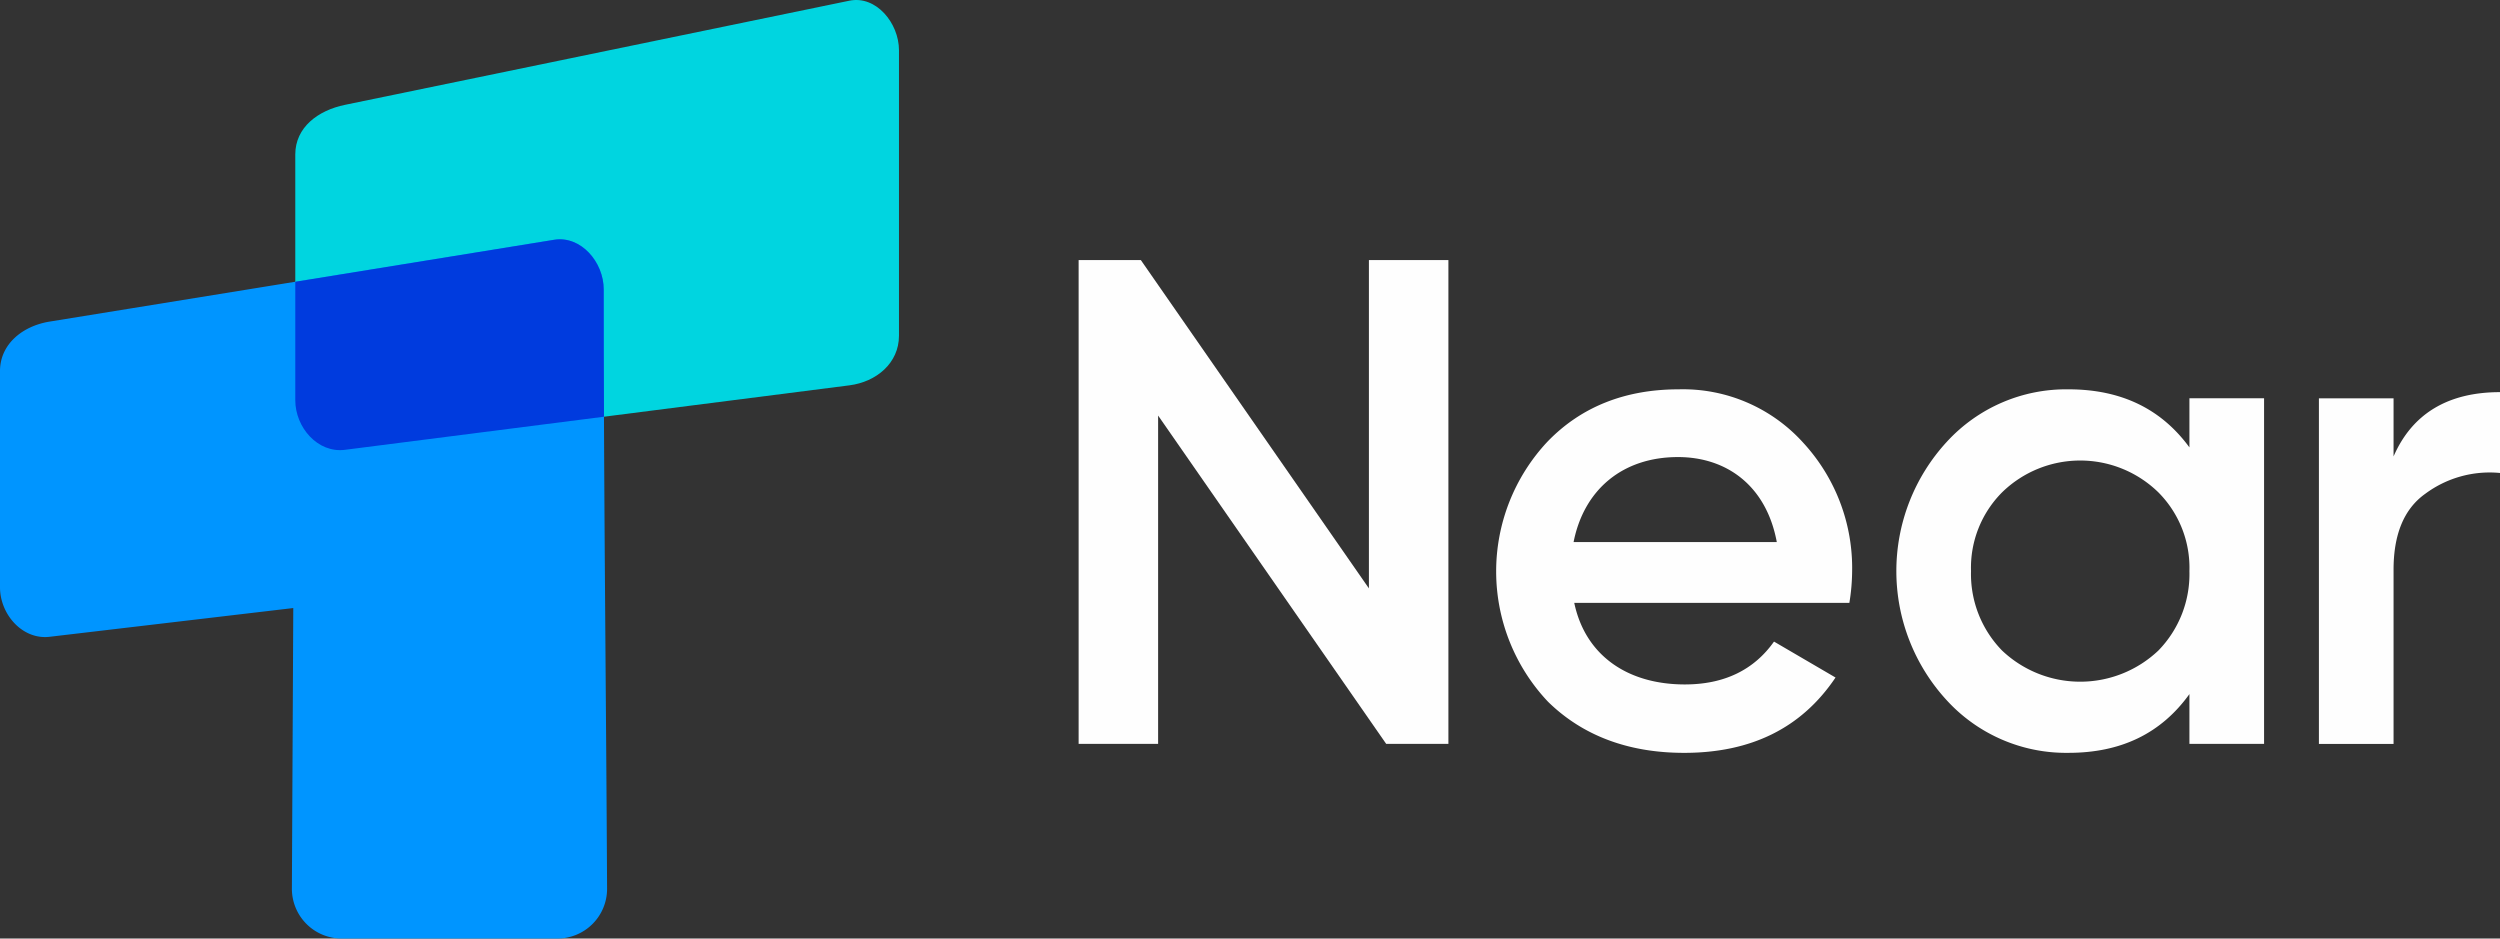 <svg xmlns="http://www.w3.org/2000/svg" width="300" height="112.628" viewBox="0 0 300 112.628">
  <rect x="0" y="0" width="300" height="112.628" fill="#333333" stroke="none"/>
  <g id="logo" transform="translate(-686 -4548)">
    <g id="Group_3" data-name="Group 3" transform="translate(815.435 4579.21)">
      <path id="Path_42" data-name="Path 42" d="M3999.007,1894.867c-3.4-4.644-8.211-6.967-14.515-6.967a19.411,19.411,0,0,0-14.6,6.3,22.895,22.895,0,0,0,0,31.021,19.409,19.409,0,0,0,14.6,6.3c6.3,0,11.115-2.322,14.515-7.05v5.972h8.958v-41.471h-8.958v5.889Zm-22.477,24.384a13.138,13.138,0,0,1-3.732-9.538,12.814,12.814,0,0,1,3.732-9.455,13.419,13.419,0,0,1,18.744,0,12.814,12.814,0,0,1,3.732,9.455,13.139,13.139,0,0,1-3.732,9.538,13.633,13.633,0,0,1-18.744,0Z" transform="translate(-3865.711 -1872.39)" fill="#fefefe"/>
      <path id="Path_43" data-name="Path 43" d="M3370.943,1913.538a24.341,24.341,0,0,0,.332-3.732,22.176,22.176,0,0,0-5.889-15.51,19.437,19.437,0,0,0-14.93-6.386c-6.386,0-11.694,2.074-15.759,6.3a22.765,22.765,0,0,0,.083,31.186c4.147,4.064,9.621,6.137,16.339,6.137,8.045,0,14.1-2.986,18.164-9.04l-7.382-4.313c-2.406,3.4-5.972,5.143-10.7,5.143-6.884,0-11.944-3.483-13.271-9.787h33.011Zm-33.093-7.3c1.244-6.3,5.889-10.2,12.524-10.2,5.889,0,10.616,3.483,11.861,10.2h-24.384Z" transform="translate(-3278.455 -1872.4)" fill="#fefefe"/>
      <path id="Path_44" data-name="Path 44" d="M4643.568,1893.046h-8.958v41.471h8.958v-20.9c0-4.23,1.244-7.3,3.815-9.123a12.954,12.954,0,0,1,8.958-2.489v-9.7c-6.221,0-10.534,2.571-12.773,7.714Z" transform="translate(-4485.776 -1876.458)" fill="#fefefe"/>
      <path id="Path_45" data-name="Path 45" d="M2700.565,1722.127l-27.37-39.4h-7.465v58.059h9.538v-39.4l27.37,39.4h7.465V1682.73h-9.538Z" transform="translate(-2665.73 -1682.73)" fill="#fefefe"/>
    </g>
    <g id="Group_4" data-name="Group 4" transform="translate(686 4548)">
      <path id="Path_46" data-name="Path 46" d="M1488.711,1269.951l-60.539,12.5c-3.2.661-5.952,2.681-5.952,5.952v29.491c0,3.27,2.7,6.367,5.952,5.952l60.539-7.738c3.247-.415,5.952-2.678,5.952-5.952V1275.9C1494.663,1272.629,1491.91,1269.291,1488.711,1269.951Z" transform="translate(-1386.786 -1269.867)" fill="#00d5e0" fill-rule="evenodd"/>
      <path id="Path_47" data-name="Path 47" d="M988.673,1694.039l-.166,33.7a5.973,5.973,0,0,0,5.952,5.952h25.919a5.965,5.965,0,0,0,5.952-5.952c-.118-23.971-.408-47.983-.408-71.948,0-3.274-2.736-6.474-5.952-5.952l-60.539,9.821c-3.224.523-5.952,2.685-5.952,5.952v25.919c0,3.268,2.7,6.336,5.952,5.952l29.242-3.45Z" transform="translate(-953.48 -1621.068)" fill="#0095ff" fill-rule="evenodd"/>
      <path id="Path_48" data-name="Path 48" d="M1459.265,1671.073c-.025-5.087-.035-10.193-.035-15.277,0-3.274-2.736-6.474-5.952-5.952l-31.057,5.038v14.213c0,3.27,2.7,6.367,5.952,5.952Z" transform="translate(-1386.786 -1621.068)" fill="#003bde" fill-rule="evenodd"/>
    </g>
  </g>
</svg>
